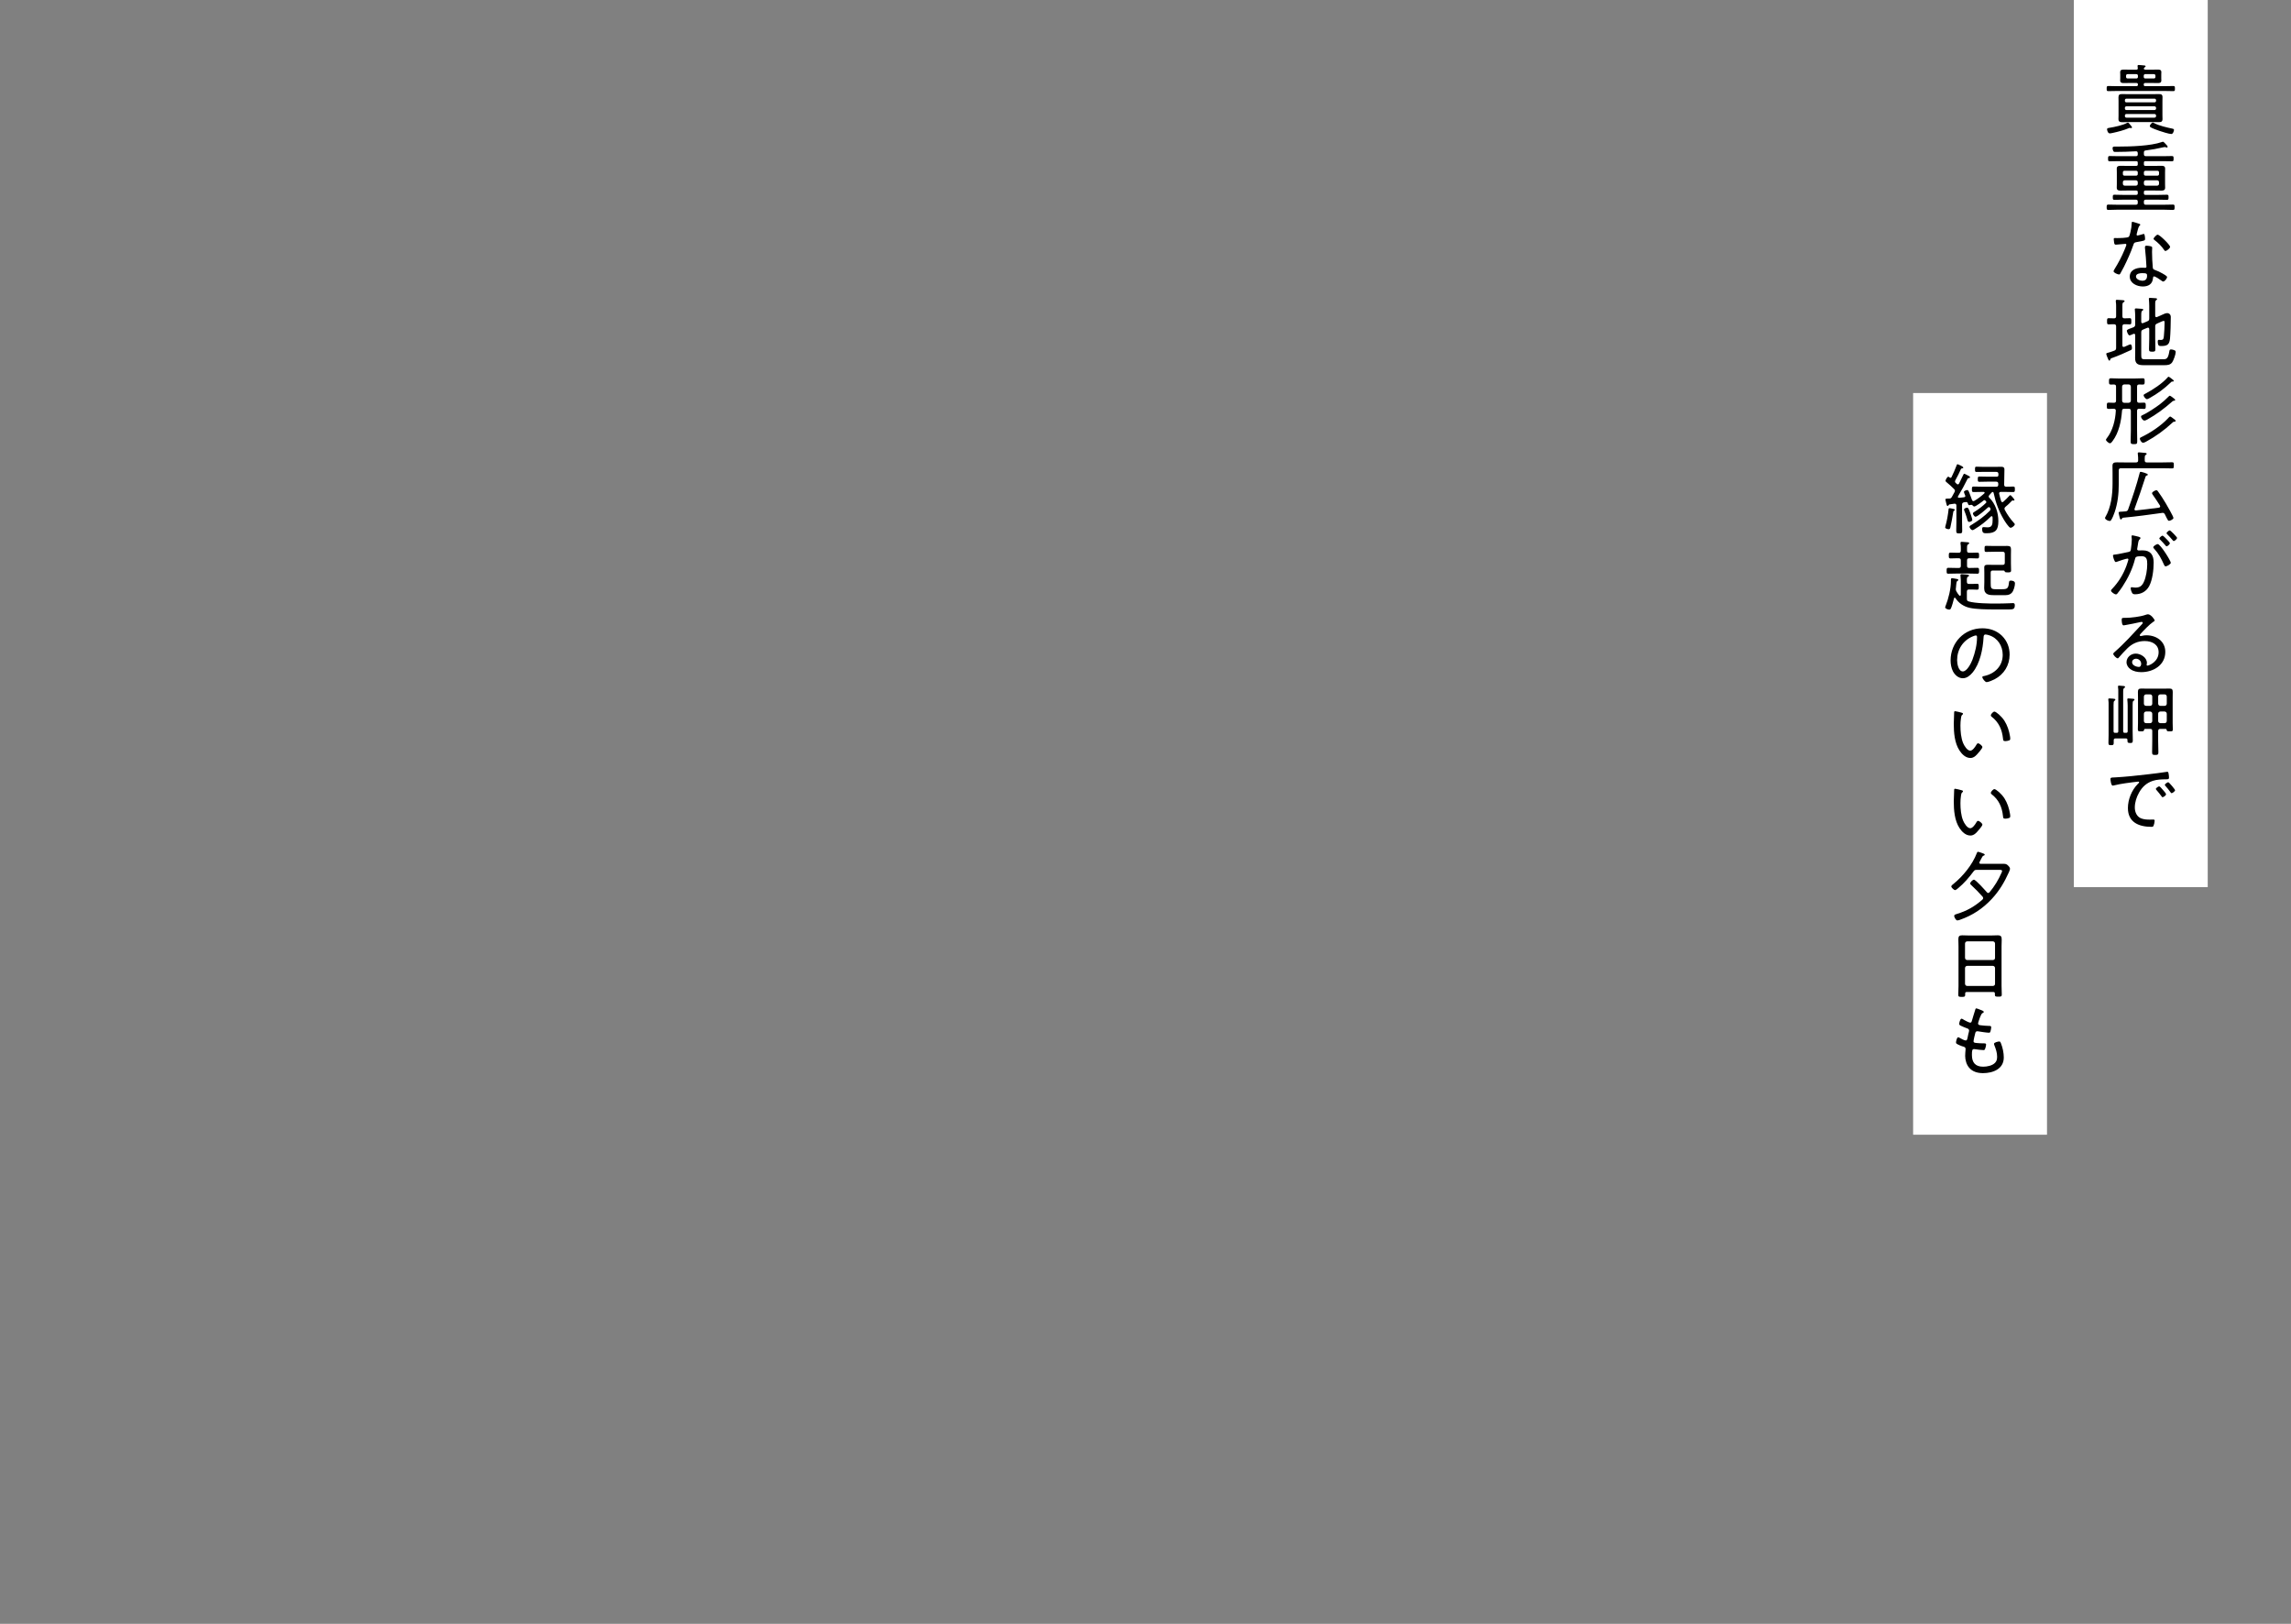<?xml version="1.0" encoding="UTF-8"?>
<svg id="_レイヤー_2" data-name="レイヤー 2" xmlns="http://www.w3.org/2000/svg" viewBox="0 0 650 460.662">
  <rect x="0" y="0" width="650" height="460.662" fill="#808080" stroke="none"/>
  <g id="_補足" data-name="補足">
    <g>
      <rect x="481.547" y="106.843" width="251.668" height="37.981" transform="translate(733.215 -481.547) rotate(90)" fill="#fff"/>
      <g>
        <path d="m608.241,19.472c0,.22.242.264.418.286h2.112c.484,0,.968-.022,1.452-.022.55,0,.99.088.99.749,0,.198-.022.374-.022.572v1.188c0,.198.022.374.022.55,0,.66-.418.77-.968.77-.484,0-.99-.022-1.474-.022h-2.112c-.308,0-.44.132-.44.418v.044c0,.308.132.439.44.439h5.413c.858,0,1.716-.044,2.575-.044.418,0,.418.242.418.748,0,.484,0,.704-.418.704-.858,0-1.716-.044-2.575-.044h-13.378c-.858,0-1.716.044-2.574.044-.418,0-.418-.22-.418-.704,0-.506,0-.748.44-.748.858,0,1.694.044,2.552.044h5.435c.308,0,.44-.132.44-.439v-.044c0-.286-.132-.418-.44-.418h-2.156c-.462,0-.946.022-1.408.022-.594,0-1.034-.088-1.034-.77,0-.176.022-.374.022-.55v-1.188c0-.176-.022-.352-.022-.528,0-.683.396-.792.99-.792.484,0,.968.022,1.453.022h2.134c.308,0,.44-.11.418-.418,0-.132-.066-.528-.066-.616,0-.242.154-.286.352-.286.242,0,.572.044.814.066.088.022.176.022.264.022.484.022.858.044.858.286,0,.132-.132.198-.286.309-.088.066-.132.11-.176.198-.022.044-.044.11-.044.154Zm-3.609,16.877c-.044,0-.088,0-.132-.022-.088-.022-.198-.044-.286-.044s-.198.066-.264.088c-1.276.55-3.037,1.013-4.445,1.32-.22.044-.704.154-.902.154-.616,0-.792-1.012-.792-1.166,0-.309.242-.353.792-.44,1.298-.198,3.829-.748,4.929-1.408.044-.022.132-.066.176-.066.198,0,.528.44.77.748.11.132.418.484.418.616s-.132.22-.264.22Zm8.89-3.697c0,.374.022.726.022,1.1,0,.77-.374.902-1.056.902-.528,0-1.056-.022-1.562-.022h-7.261c-.55,0-1.012.044-1.364.044-.88,0-1.254-.154-1.254-.902,0-.374.022-.748.022-1.122v-3.96c0-.352-.022-.727-.022-1.078,0-.771.33-.924,1.034-.924.528,0,1.056.022,1.584.022h7.261c.506,0,1.034-.022,1.562-.022.66,0,1.056.11,1.056.858,0,.396-.022.771-.022,1.145v3.96Zm-1.804-4.225c0-.264-.198-.44-.462-.44h-7.943c-.264,0-.44.176-.44.44v.176c0,.264.176.44.44.44h7.943c.264,0,.462-.176.462-.44v-.176Zm-8.405,1.738c-.264,0-.44.176-.44.44v.176c0,.265.176.44.44.44h7.943c.264,0,.462-.176.462-.44v-.176c0-.264-.198-.44-.462-.44h-7.943Zm0,2.178c-.264,0-.44.176-.44.44v.154c0,.264.176.44.44.44h7.943c.264,0,.462-.176.462-.44v-.154c0-.264-.198-.44-.462-.44h-7.943Zm.33-11.31c-.264,0-.44.176-.44.44v.352c0,.264.176.44.44.44h2.486c.264,0,.44-.176.44-.44v-.352c0-.264-.176-.44-.44-.44h-2.486Zm4.577.792c0,.264.176.44.44.44h2.442c.264,0,.44-.176.44-.44v-.352c0-.264-.176-.44-.44-.44h-2.442c-.264,0-.44.176-.44.44v.352Zm7.833,16.194c-.616,0-2.75-.66-3.411-.902-.528-.176-2.09-.748-2.464-1.012-.132-.088-.242-.198-.242-.352,0-.308.594-.99.858-.99.11,0,.264.088.352.154,1.452.748,3.63,1.254,5.237,1.584.22.044.418.11.418.374,0,.198-.242,1.144-.748,1.144Z"/>
        <path d="m608.263,43.694c0,.44.176.616.616.616h4.796c.858,0,1.716-.044,2.574-.044.44,0,.44.242.44.748,0,.528-.022.748-.44.748-.858,0-1.716-.044-2.574-.044h-4.951c-.33,0-.462.132-.462.462v.439c0,.309.132.44.462.44h2.772c.55,0,1.122-.022,1.694-.022.616,0,1.1.066,1.1.814,0,.352-.022.704-.022,1.056v3.3c0,.33.022.683.022,1.034,0,.727-.462.836-1.078.836-.572,0-1.144-.022-1.716-.022h-2.772c-.33,0-.462.132-.462.44v.352c0,.308.132.44.462.44h3.741c.792,0,1.562-.044,2.354-.044.44,0,.44.242.44.726s0,.726-.44.726c-.792,0-1.562-.044-2.354-.044h-3.675c-.352,0-.528.154-.528.528v.375c0,.374.176.528.528.528h5.171c.858,0,1.716-.044,2.574-.044.44,0,.44.242.44.748s0,.771-.44.771c-.858,0-1.716-.066-2.574-.066h-13.246c-.858,0-1.716.066-2.574.066-.44,0-.44-.286-.44-.771,0-.506.022-.748.462-.748.858,0,1.694.044,2.552.044h5.259c.374,0,.55-.154.55-.528v-.375c0-.374-.176-.528-.55-.528h-3.74c-.792,0-1.562.044-2.354.044-.44,0-.44-.242-.44-.726,0-.506,0-.726.44-.726.792,0,1.562.044,2.354.044h3.829c.33,0,.462-.132.462-.44v-.352c0-.308-.132-.44-.462-.44h-2.707c-.55,0-1.122.022-1.694.022-.616,0-1.1-.088-1.1-.836,0-.352.022-.704.022-1.034v-3.3c0-.352-.022-.704-.022-1.056,0-.704.462-.814,1.078-.814.572,0,1.144.022,1.716.022h2.707c.33,0,.462-.132.462-.44v-.439c0-.33-.132-.462-.462-.462h-4.973c-.836,0-1.694.044-2.552.044-.44,0-.44-.22-.44-.748s0-.748.44-.748c.858,0,1.716.044,2.552.044h4.885c.374,0,.55-.154.55-.528v-.353c-.044-.352-.154-.528-.528-.506-1.958.11-3.917.176-5.875.176-.396,0-.44-.088-.572-.33-.11-.242-.176-.484-.176-.749,0-.396.264-.44.704-.44h1.034c3.389,0,9.065-.176,12.212-1.276.11-.044.242-.088.352-.088.154,0,.286.154.528.396.11.11.22.242.33.353.264.264.462.484.462.704,0,.11-.11.198-.198.198-.088,0-.22-.066-.286-.088-.088-.044-.198-.066-.308-.066-.088,0-.308.044-.418.066-1.672.396-3.3.682-5.017.902-.374.044-.506.22-.506.572v.44Zm-1.738,5.193c0-.264-.198-.44-.462-.44h-3.323c-.264,0-.44.176-.44.44v.506c0,.264.176.44.44.44h3.323c.264,0,.462-.176.462-.44v-.506Zm-3.697,2.267c-.308,0-.528.22-.528.528v.462c0,.308.22.528.528.528h3.146c.33,0,.55-.22.55-.528v-.462c0-.308-.22-.528-.55-.528h-3.146Zm9.286-1.32c.264,0,.44-.176.44-.44v-.506c0-.264-.176-.44-.44-.44h-3.389c-.264,0-.462.176-.462.44v.506c0,.264.198.44.462.44h3.389Zm-3.851,2.31c0,.308.22.528.528.528h3.234c.308,0,.528-.22.528-.528v-.462c0-.308-.22-.528-.528-.528h-3.234c-.308,0-.528.22-.528.528v.462Z"/>
        <path d="m606.964,63.494c.11.044.264.11.264.264,0,.132-.132.22-.308.396-.198.176-.55,1.65-.638,1.98-.022.11-.088.352-.088.418,0,.154.11.264.264.264s1.32-.33,1.518-.396c.088-.022.154-.066.242-.066.33,0,.374,1.166.374,1.43,0,.506-.264.506-2.42.902-.726.132-.704.242-.946.924-.682,2.002-1.672,4.159-2.618,6.073-.33.638-.66,1.276-1.034,1.914-.088.154-.176.265-.374.265-.374,0-1.541-.506-1.541-.902,0-.176.264-.572.352-.748.99-1.584,2.024-3.543,2.729-5.281.132-.308.55-1.32.55-1.497,0-.132-.088-.264-.264-.264-.132,0-.308.022-.44.044-.352.044-1.98.198-2.267.198-.352,0-.44-.198-.506-.572-.044-.198-.11-.792-.11-.99,0-.264.132-.33.374-.33.176,0,.353.022.506.022.594,0,3.081-.022,3.411-.374.198-.22.352-.946.462-1.386.198-.814.33-1.672.352-2.508,0-.154,0-.352.198-.352.22,0,1.65.462,1.958.572Zm3.278,6.381c.198.044.374.154.374.374,0,.088-.044.748-.044,1.188,0,1.167.088,3.344.22,4.489.044.396.198.506.55.638.88.33,1.408.572,2.223,1.034.264.154,1.276.704,1.276.99,0,.353-.638,1.276-1.1,1.276-.198,0-.396-.176-.55-.286-.352-.264-1.65-1.166-2.068-1.166-.242,0-.264.352-.286.55-.154,1.65-1.32,2.311-2.882,2.311-1.65,0-3.697-.902-3.697-2.794,0-1.936,1.893-2.53,3.499-2.53.264,0,.55.022.814.022.22,0,.418-.044.418-.308,0-.638-.308-4.577-.418-5.303v-.264c0-.286.176-.396.44-.396.352,0,.902.088,1.232.176Zm-4.225,8.559c0,.792,1.123,1.21,1.782,1.21.946,0,1.364-.484,1.364-1.408,0-.55-.066-.749-1.342-.749-.616,0-1.804.11-1.804.946Zm9.682-8.405c0,.44-.99,1.167-1.32,1.167-.198,0-.286-.154-.396-.309-.638-.99-1.738-2.068-2.685-2.772-.132-.088-.286-.22-.286-.375,0-.264.814-1.166,1.166-1.166.55,0,3.521,2.904,3.521,3.455Z"/>
        <path d="m598.229,92.028c-.418,0-.418-.286-.418-.88s0-.88.418-.88c.308,0,1.144.044,1.562.044.44,0,.594-.198.594-.616v-2.662c0-.484,0-.968-.088-1.453v-.242c0-.242.154-.286.352-.286.264,0,1.342.088,1.672.11.154.022.462.044.462.264,0,.176-.132.22-.352.352-.242.176-.264.352-.264,1.276v2.641c0,.418.154.616.572.616.506,0,1.034-.044,1.54-.044.418,0,.418.264.418.88,0,.572.022.88-.396.88-.506,0-1.012-.065-1.54-.044-.418,0-.594.198-.594.616v5.413c0,.22.088.418.352.418.198,0,.396-.11.572-.198.484-.22,1.21-.55,1.32-.55.418,0,.462.748.462,1.034,0,.396-.088.506-.44.66-1.562.748-3.499,1.584-5.127,2.156-.528.176-.506.22-.594.506-.044.132-.088.264-.242.264-.176,0-.264-.198-.418-.572-.11-.264-.462-1.1-.462-1.32,0-.198.132-.242.308-.286.66-.176,1.32-.396,1.958-.638.418-.176.528-.352.528-.814v-6.073c0-.418-.176-.616-.616-.616-.506-.021-1.012.044-1.541.044Zm13.752-.22c-.396.176-.506.374-.506.814v3.499c0,.968.044,1.937.044,2.927,0,.638-.176.726-.902.726s-.902-.088-.902-.748c0-.968.066-1.936.066-2.904v-2.75c0-.088-.022-.418-.352-.418-.066,0-.132.022-.198.044l-1.21.506c-.418.176-.506.396-.506.814v6.469c0,.968.132,1.144,1.144,1.144h4.929c1.078,0,1.54-.088,1.892-2.245.066-.374.11-.55.484-.55.286,0,.594.088.88.198.308.11.44.22.44.572,0,.638-.616,2.354-.99,2.882-.55.771-1.386.814-2.267.814h-5.853c-1.519,0-2.398-.33-2.398-2.002,0-.484.022-.968.022-1.43v-5.083c0-.22-.088-.396-.352-.396-.132,0-.308.11-.418.154-.308.132-.704.309-.836.309-.396,0-.77-1.123-.77-1.298,0-.308.44-.484,1.144-.726.22-.088.44-.154.704-.264.418-.198.528-.374.528-.836v-2.288c0-.594-.044-1.232-.088-1.76,0-.066-.022-.154-.022-.22,0-.22.176-.264.352-.264.286,0,1.232.088,1.562.11.176.022.484.022.484.242,0,.154-.132.22-.286.308-.264.176-.286.55-.286,1.43v1.694c0,.088.022.418.352.418.066,0,.132-.022.198-.044l1.188-.506c.44-.176.528-.374.528-.836v-3.542c0-.594-.044-1.21-.088-1.783,0-.065-.022-.132-.022-.22,0-.242.198-.264.374-.264.242,0,1.408.088,1.65.11.132.022.308.066.308.242,0,.154-.11.198-.264.308-.242.176-.264.484-.264,1.21v3.19c0,.088,0,.418.33.418.088,0,.132-.022.198-.044l.968-.418c.154-.066.308-.132.484-.22.462-.22.99-.462,1.408-.462.594,0,1.034.418,1.034,1.101,0,1.43-.088,4.752-.22,6.117-.176,1.628-.682,2.112-2.464,2.112-.594,0-1.012.022-1.012-1.298,0-.22.044-.462.308-.462.154,0,.33.044.506.044.836,0,.836-.374.924-1.122.11-1.056.198-2.707.198-3.785,0-.154.022-.506-.22-.506-.22,0-.77.242-1.056.374l-.88.396Z"/>
        <path d="m606.326,116.581v5.522c0,1.034.044,2.068.044,3.125,0,.682-.154.77-.924.77s-.946-.088-.946-.792c0-1.034.066-2.068.066-3.103v-5.522c0-.44-.176-.616-.616-.616h-1.254c-.418,0-.616.154-.638.572-.22,2.926-.88,6.205-2.685,8.603-.154.198-.44.616-.726.616-.352,0-1.144-.66-1.144-.99,0-.154.176-.352.264-.484,1.65-2.09,2.398-5.105,2.53-7.745.022-.374-.154-.55-.55-.572-.462.022-1.012.044-1.475.044-.528,0-.528-.22-.528-.88s0-.902.528-.902c.506,0,.99.022,1.497.044.418-.022.594-.198.594-.616v-3.982c0-.418-.176-.572-.594-.594-.286.021-.594.021-.88.021-.528,0-.528-.264-.528-.88,0-.638,0-.902.528-.902.814,0,1.628.066,2.442.066h4.159c.814,0,1.628-.066,2.464-.066.528,0,.528.264.528.902,0,.616,0,.88-.528.88-.352,0-.704-.021-1.056-.021-.418.021-.572.198-.572.594v3.982c0,.44.176.594.594.616.44-.022.902-.044,1.342-.044.528,0,.528.264.528.88,0,.66,0,.902-.528.902-.462,0-.902-.066-1.364-.044-.418,0-.572.198-.572.616Zm-2.376-2.311c.374-.044.572-.22.616-.616v-3.982c-.044-.374-.242-.572-.616-.616h-1.254c-.374.044-.572.242-.616.616v3.982c.044.396.242.616.616.616h1.254Zm13.048,4.753c.132.11.264.22.264.396,0,.198-.286.22-.418.22-.242.021-.264.044-.528.308-2.267,2.112-4.775,3.917-7.503,5.391-.22.11-.528.264-.792.264-.462,0-.902-.836-.902-1.145,0-.264.22-.352.396-.44,2.53-1.188,5.611-3.234,7.525-5.281.088-.11.198-.22.286-.308.176-.176.308-.264.396-.264.154,0,.66.396,1.012.66.11.088.22.154.264.198Zm-.132-5.919c.132.088.264.198.264.374s-.264.22-.396.22c-.242.022-.242.044-.484.264-2.156,1.914-4.466,3.63-6.953,5.017-.264.154-.616.33-.902.33-.462,0-.946-.792-.946-1.101,0-.286.242-.352.396-.418,1.364-.616,3.718-2.156,4.929-3.08.836-.638,1.738-1.431,2.464-2.179.088-.11.242-.264.396-.264.176,0,1.056.682,1.232.836Zm-.374-4.863h-.198c-.176,0-.286.132-.44.286-1.76,1.694-3.718,3.146-5.853,4.334-.22.132-.638.374-.88.374-.352,0-.946-.77-.946-1.1,0-.242.352-.374.638-.528,2.002-1.056,4.643-2.794,6.139-4.489.066-.088.198-.242.308-.242.154,0,.814.506.968.638.242.198.506.352.506.55,0,.132-.132.176-.242.176Z"/>
        <path d="m613.609,131.188c.88,0,1.76-.044,2.662-.044.484,0,.484.22.484.88,0,.638,0,.858-.484.858-.77,0-1.738-.044-2.662-.044h-11.86c-.418,0-.616.176-.616.594v3.982c0,2.685-.308,5.369-1.167,7.899-.198.616-.66,1.76-1.034,2.288-.088.132-.22.198-.374.198-.396,0-1.32-.396-1.32-.858,0-.088.044-.176.088-.242,1.628-2.75,2.046-6.381,2.046-9.527v-3.103c0-.638-.022-1.276-.022-1.914,0-.858.462-.99,1.232-.99.704,0,1.408.022,2.112.022h3.322c.44,0,.616-.176.616-.594.022-.594-.022-1.188-.088-1.76,0-.066-.022-.154-.022-.22,0-.242.176-.286.374-.286.264,0,1.408.11,1.716.154.154.022.44.044.44.264,0,.154-.11.198-.286.33-.242.154-.264.396-.264.858v.66c0,.418.176.594.594.594h4.511Zm-2.838,9.153c-.088-.11-.198-.265-.198-.418,0-.396.99-.858,1.232-.858.176,0,.308.154.418.286.748,1.012,1.606,2.354,2.244,3.432.33.572,2.179,3.741,2.179,4.159,0,.374-.924.814-1.254.814-.264,0-.352-.22-.704-.88-.11-.264-.264-.572-.462-.946-.132-.22-.264-.44-.638-.44-.066,0-.132.022-.176.022-1.782.242-3.564.506-5.369.726-1.892.22-3.807.484-5.721.638-.154.022-.176.088-.264.22-.066.11-.132.264-.308.264-.198,0-.264-.22-.308-.374-.066-.22-.352-1.342-.352-1.496,0-.33.22-.308,1.123-.352.286-.022.55-.044.814-.066.44-.044.616-.154.77-.572,1.166-3.256,2.42-6.953,3.256-10.275.044-.22.088-.374.33-.374.132,0,2.002.462,2.002.792,0,.176-.176.22-.33.264-.154.066-.264.132-.308.286-.99,3.058-2.002,6.095-3.125,9.109-.022.066-.044.11-.044.176,0,.242.198.33.418.33,2.179-.242,4.357-.484,6.535-.792.088-.022.352-.066.352-.352,0-.088-.022-.154-.066-.242-.66-1.034-1.32-2.068-2.046-3.08Z"/>
        <path d="m606.744,152.264c.176.066.55.132.55.374,0,.132-.088.22-.176.308-.374.308-.44.748-.55,1.518-.044.309-.088.66-.176,1.057-.022.066-.044.176-.044.242,0,.242.176.396.396.396.154,0,.792-.022,1.21-.022,2.244,0,3.081,1.364,3.081,3.455,0,2.024-.33,4.907-1.276,6.689-.814,1.518-2.266,2.31-3.982,2.31-.44,0-.682-.065-.902-.462-.176-.308-.352-.88-.352-1.254,0-.154.066-.286.242-.286.198,0,.594.11,1.078.11,1.232,0,1.848-.44,2.376-1.54.66-1.342.99-3.564.99-5.061,0-1.276-.088-2.31-1.628-2.31-1.606,0-1.716.286-1.826.77-.704,2.816-2.024,5.523-3.609,7.921-.374.55-1.034,1.497-1.452,1.958-.11.11-.22.198-.374.198-.33,0-1.386-.66-1.386-1.078,0-.176.176-.352.308-.484,1.804-1.892,3.168-4.092,4.071-6.557.088-.264.55-1.584.55-1.783,0-.176-.11-.264-.264-.264-.396,0-2.596.748-3.058.924-.066.022-.176.066-.242.066-.44,0-.814-1.628-.814-1.826,0-.309.352-.286.572-.309.99-.088,2.729-.528,3.807-.726.682-.132.66-.396.748-1.078.11-.704.22-1.761.22-2.486,0-.264-.022-.528-.066-.792v-.088c0-.154.066-.286.22-.286.22,0,1.453.33,1.76.396Zm9.153,7.393c0,.374-1.056,1.012-1.452,1.012-.264,0-.374-.242-.462-.44-.836-1.848-1.474-3.103-2.86-4.621-.11-.088-.198-.198-.198-.352,0-.33.946-.902,1.254-.902.77,0,3.718,4.753,3.718,5.303Zm-.99-6.491c.176.176.726.77.726.946,0,.286-.638.88-.924.88-.132,0-.242-.154-.308-.242-.506-.594-1.012-1.144-1.562-1.694-.066-.066-.198-.176-.198-.286,0-.242.682-.814.924-.814.198,0,1.144,1.012,1.342,1.21Zm2.772-.572c0,.308-.66.902-.946.902-.132,0-.22-.154-.308-.242-.506-.616-.968-1.1-1.54-1.694-.066-.066-.198-.176-.198-.286,0-.242.682-.814.902-.814.242,0,2.09,1.915,2.09,2.134Z"/>
        <path d="m611.321,176.046c0,.132-.308.308-.418.374-1.034.682-2.794,2.53-3.652,3.477-.066.088-.154.198-.154.33s.132.22.264.22c.066,0,.286-.044.374-.066.396-.11.858-.154,1.254-.154,2.816,0,5.347,1.694,5.347,4.709,0,3.74-3.367,5.743-6.799,5.743-1.1,0-2.245-.198-3.146-.88-.616-.44-1.056-1.166-1.056-1.936,0-1.408,1.254-2.442,2.618-2.442,1.386,0,3.168,1.1,3.168,2.64,0,.308-.088.462-.088.55,0,.132.088.22.22.22.462,0,3.19-1.078,3.19-3.807,0-2.244-1.937-3.168-3.939-3.168-1.958,0-3.586.726-4.973,2.112-.814.792-1.584,1.65-2.332,2.508-.132.154-.22.286-.352.286-.44,0-1.276-.946-1.276-1.254,0-.242.286-.44.44-.594,2.75-2.398,5.171-5.126,7.657-7.789.11-.132.264-.264.264-.462,0-.176-.154-.242-.308-.242-.11,0-.308.044-.418.066-1.364.33-2.772.572-4.159.836-.132.022-.418.088-.55.088-.484,0-.528-1.232-.528-1.584,0-.506.11-.55.726-.55h.396c1.474,0,4.159-.33,5.545-.814.22-.066.528-.198.77-.198.836,0,1.914,1.43,1.914,1.782Zm-5.325,10.826c-.572,0-1.078.418-1.078.99,0,.902,1.21,1.342,1.958,1.342.44,0,.616-.506.616-.88,0-.836-.682-1.452-1.497-1.452Z"/>
        <path d="m602.388,207.441c0,.33.132.462.44.462h.374c.33,0,.462-.132.462-.462v-7.217c0-.55-.044-1.101-.088-1.606,0-.066-.022-.154-.022-.198,0-.22.132-.286.33-.286.264,0,1.056.088,1.342.11.132.022.374.044.374.242,0,.176-.132.22-.286.33-.22.154-.242.418-.242,1.056v7.591c0,.858.044,1.738.044,2.596,0,.616-.132.727-.726.727-.77,0-.792-.176-.792-.88,0-.286-.154-.418-.418-.418h-2.97c-.33,0-.506.154-.506.506v.726c0,.594-.132.682-.726.682s-.77-.044-.77-.682c0-.726.044-1.452.044-2.178v-8.493c0-.484.022-.968-.066-1.43,0-.044-.022-.154-.022-.22,0-.22.132-.264.308-.264.33,0,.66.044.99.066.44.044.704.066.704.286,0,.154-.11.22-.264.33-.22.176-.242.484-.242,1.21v7.415c0,.33.132.462.44.462h.462c.308,0,.44-.132.44-.462v-10.979c0-.484.022-.946-.066-1.452,0-.066-.022-.154-.022-.22,0-.22.11-.286.308-.286.22,0,.528.044.748.066.594.044.946.022.946.308,0,.176-.11.22-.264.33-.242.176-.264.462-.264,1.232v11.001Zm6.271-.66c-.242,0-.308.11-.352.33-.066.33-.22.374-.88.374-.616,0-.88-.022-.88-.528,0-.616.044-1.254.044-1.87v-7.151c0-.528-.022-1.078-.022-1.628,0-.704.22-.968.924-.968.462,0,.902.022,1.364.022h5.303c.462,0,.902-.022,1.342-.022.726,0,.946.242.946.968,0,.55-.022,1.101-.022,1.628v7.151c0,.616.044,1.232.044,1.849,0,.528-.198.55-.88.55-.638,0-.814-.044-.858-.374-.044-.22-.11-.33-.352-.33h-1.452c-.44,0-.572.176-.616.594v2.86c0,1.056.066,2.134.066,3.19,0,.638-.176.748-.88.748-.748,0-.902-.11-.902-.77,0-1.056.044-2.112.044-3.168v-2.86c0-.418-.154-.594-.594-.594h-1.386Zm1.98-9.197c-.044-.374-.22-.55-.594-.594h-1.166c-.375.044-.55.22-.616.594v2.046c.044.396.22.572.616.616h1.166c.374-.044.55-.22.594-.594v-2.068Zm-1.76,4.269c-.375.044-.55.22-.616.616v2.09c.044.374.22.55.616.594h1.166c.374-.044.55-.22.594-.594v-2.09c-.044-.374-.22-.55-.594-.616h-1.166Zm5.28-1.606c.375-.044.55-.22.594-.594v-2.068c-.044-.374-.22-.55-.594-.594h-1.232c-.396.044-.572.22-.616.594v2.046c.044.396.22.572.616.616h1.232Zm-1.848,4.313c.044.374.22.55.616.594h1.232c.375-.044.55-.22.594-.594v-2.09c-.044-.374-.22-.55-.594-.616h-1.232c-.396.044-.572.22-.616.616v2.09Z"/>
        <path d="m599.967,220.552c3.212-.176,6.403-.528,9.593-.902,1.562-.198,3.521-.396,5.039-.66.088-.022.198-.044.286-.044.286,0,.33.242.374.462.066.264.132.924.132,1.188,0,.484-.308.484-.858.484-1.276.022-2.531.044-3.741.44-1.782.594-2.993,1.716-3.895,3.322-.726,1.298-1.21,2.75-1.21,4.247,0,1.232.528,2.552,1.738,3.058.814.33,1.672.374,2.531.374.286,0,.594-.022.858-.022s.506,0,.506.308c0,.374-.154,1.1-.308,1.43-.132.286-.264.33-.594.33-3.542,0-6.689-1.254-6.689-5.325,0-2.42,1.056-5.061,2.772-6.799.308-.308.418-.396.418-.506,0-.154-.176-.198-.286-.198-.33,0-2.948.375-3.477.44-1.144.176-2.288.352-3.41.638-.11.022-.22.066-.33.066-.484,0-.638-1.716-.638-1.849,0-.484.286-.439,1.188-.484Zm13.73,3.586c.154.176.858.946.858,1.188,0,.308-.704.836-.99.836-.132,0-.22-.132-.286-.242-.44-.616-.946-1.21-1.452-1.804-.044-.066-.176-.198-.176-.286,0-.264.726-.748.946-.748s.682.572,1.1,1.056Zm3.411.044c0,.286-.704.836-.99.836-.132,0-.22-.154-.308-.264-.374-.528-.99-1.32-1.43-1.782-.066-.088-.176-.198-.176-.308,0-.242.726-.748.968-.748s1.937,2.046,1.937,2.266Z"/>
      </g>
      <rect x="456.575" y="197.716" width="210.411" height="37.981" transform="translate(778.487 -345.074) rotate(90)" fill="#fff"/>
      <g>
        <path d="m554.433,144.872c-.22.11-.22.176-.264.44-.11.858-.616,3.499-.814,4.312-.066.264-.154.506-.484.506-.22,0-.99-.132-.99-.528,0-.088.066-.308.088-.396.396-1.342.704-3.125.858-4.511.022-.22-.022-.528.286-.528.154,0,.594.088.77.132.418.088.726.132.726.352,0,.132-.066.176-.176.22Zm9.792-4.026c0,.154.066.264.176.352,1.76,1.694,2.574,4.269,2.574,6.645,0,2.464-.77,3.433-3.3,3.433-.814,0-1.298.022-1.298-1.21,0-.265.044-.528.352-.528.132,0,.748.066,1.21.066,1.254,0,1.408-.814,1.408-2.156,0-.242,0-.506-.022-.748-.022-.132-.088-.264-.264-.264-.088,0-.154.044-.22.11-1.43,1.43-2.882,2.53-4.599,3.586-.154.11-.418.265-.594.265-.374,0-.858-.639-.858-.946,0-.264.44-.484.638-.594,1.848-1.144,3.608-2.398,5.126-3.96.11-.132.198-.242.198-.418,0-.132-.044-.265-.11-.374-.066-.132-.154-.242-.352-.242-.132,0-.22.066-.308.132-.506.484-2.905,2.597-3.477,2.597-.33,0-.748-.639-.748-.924,0-.242.33-.396.594-.572.99-.595,2.289-1.606,3.103-2.421.066-.066.11-.132.11-.242,0-.088-.044-.153-.088-.22-.088-.11-.286-.33-.44-.33-.11,0-.154.044-.242.088-.418.353-2.2,1.717-2.662,1.717-.176,0-.308-.132-.418-.265-.11-.11-.242-.22-.418-.22-.066,0-.132.022-.198.044-.11.022-.22.066-.352.066-.286,0-.374-.308-.44-.528-.088-.242-.176-.353-.44-.353h-.088l-.55.066c-.418.11-.55.286-.55.704v4.818c0,.858.044,1.694.044,2.553,0,.66-.132.748-.836.748s-.858-.066-.858-.748c0-.836.044-1.694.044-2.553v-4.599c0-.286-.132-.528-.462-.528h-.11l-1.364.198c-.132.022-.176.066-.264.198-.066.132-.132.242-.286.242-.22,0-.286-.286-.418-.858-.044-.198-.088-.418-.154-.66-.022-.088-.066-.22-.066-.308,0-.242.286-.264,1.012-.264h.11c.33,0,.528-.132.704-.44.242-.44.506-.902.749-1.364.066-.132.132-.242.132-.396,0-.22-.11-.374-.264-.528-.682-.682-1.386-1.32-2.134-1.936-.132-.11-.264-.22-.264-.396,0-.242.462-1.144.792-1.144.11,0,.286.132.374.22.088.066.132.11.242.11.132,0,.22-.11.286-.198.528-1.122,1.056-2.244,1.474-3.411.044-.132.11-.264.264-.264.066,0,1.606.638,1.606.946,0,.176-.132.198-.264.22-.176.022-.308.044-.396.198-.506,1.1-1.012,2.2-1.628,3.257-.044.088-.066.176-.066.286,0,.132.044.242.154.352.11.11.22.198.33.308.11.088.198.154.33.154.176,0,.264-.132.352-.264.418-.814.792-1.628,1.188-2.442.088-.198.132-.308.308-.308.11,0,.506.242.77.374.11.044.176.088.22.11.176.088.616.286.616.506,0,.176-.154.198-.286.221-.198.021-.308.044-.396.198-.836,1.694-1.738,3.344-2.706,4.951-.044.066-.066.11-.066.198,0,.198.154.264.33.264.484-.044.946-.11,1.43-.154.198-.044.352-.132.352-.352,0-.066-.022-.132-.044-.176-.088-.198-.352-.814-.352-.969,0-.33.726-.55.924-.55.352,0,.462.418.638.836.264.638.506,1.298.726,1.958.066.176.176.352.396.352.11,0,.176-.044.286-.088.968-.55,2.002-1.364,2.838-2.135.044-.044.066-.109.066-.176,0-.154-.132-.22-.264-.22h-.44c-.814,0-1.628.044-2.442.044-.462,0-.462-.242-.462-.771s0-.792.462-.792c.814,0,1.628.044,2.442.044h4.026c.374,0,.506-.132.55-.506v-.33c0-.418-.198-.594-.616-.594h-2.442c-.77,0-1.54.044-2.31.044-.418,0-.44-.198-.44-.748,0-.572.022-.749.44-.749.77,0,1.54.044,2.31.044h2.641c.352,0,.418-.177.462-.418v-.154c0-.33.044-.792-.66-.792h-3.851c-.594,0-1.166.021-1.716.021-.396,0-.418-.176-.418-.748,0-.55,0-.748.418-.748.572,0,1.145.044,1.716.044h4.049c.418,0,.814-.021,1.232-.021,1.012,0,.946.527.924,1.231l-.066,3.851c0,.396.176.572.572.572.682.022,1.342-.044,2.002-.044.484,0,.462.264.462.792s0,.771-.462.771c-.814,0-1.628-.044-2.42-.044h-1.078c-.264,0-.506.11-.506.418,0,.044.022.11.022.154.176.814.308,1.232.55,2.046.066.154.154.286.352.286.132,0,.198-.044.286-.132.616-.528,1.122-1.078,1.672-1.65.066-.088.176-.198.286-.198.22,0,1.188,1.166,1.188,1.364,0,.132-.11.176-.22.176-.044,0-.088,0-.11-.021-.066,0-.11-.022-.176-.022-.11,0-.176.044-.242.11-.726.682-.594.704-1.804,1.694-.154.154-.286.286-.286.528,0,.132.044.242.088.352.704,1.342,1.562,2.553,2.574,3.675.088.088.264.264.264.418,0,.374-.836.99-1.188.99-.484,0-1.672-1.915-1.937-2.354-1.43-2.42-2.31-4.819-2.882-7.547-.044-.154-.11-.242-.264-.286-.154.044-.22.088-.33.22-.22.242-.418.484-.66.726-.066.11-.154.22-.154.352Zm-5.545,7.217c-.396,0-.44-.396-.682-1.276-.154-.572-.44-1.298-.66-1.848-.044-.088-.11-.286-.11-.374,0-.374.726-.55.902-.55.33,0,.506.484.946,1.76.11.286.506,1.475.506,1.716,0,.352-.616.572-.902.572Z"/>
        <path d="m554.587,169.556c-.11,0-.176.088-.198.198-.176.726-.55,2.112-.836,2.75-.11.242-.22.44-.528.44s-1.144-.264-1.144-.638c0-.132.088-.33.132-.44.814-2.046,1.496-4.819,1.496-7.019v-.22c0-.375.022-.595.33-.595.176,0,1.012.154,1.254.198.154.022.528.066.528.308,0,.11-.088.176-.198.242-.308.176-.308.242-.418,1.232-.022.22-.022.44-.066.727-.022.132-.044.264-.044.374,0,.264.044.418.176.66.242.44.484.792.814,1.167.066.044.11.088.198.088.176,0,.22-.154.242-.286v-3.212c0-.726,0-1.408-.088-2.112-.022-.088-.022-.154-.022-.22,0-.264.198-.308.396-.308.286,0,.55.044.814.065.11.022.242.022.352.022.484.044.88.065.88.33,0,.154-.132.198-.33.308-.286.198-.308.462-.286,1.431,0,.439.176.616.616.616h.814c.594,0,1.21-.044,1.496-.044.462,0,.44.264.44.836,0,.55.022.836-.44.836-.286,0-.902-.044-1.496-.044h-.814c-.44,0-.616.176-.616.616v1.958c0,.484.088.682.55.814,1.915.55,5.765.594,7.833.594,1.276,0,2.531-.044,3.807-.088.286-.022.594-.044.88-.044.44,0,.528.242.528.616,0,1.078-.44,1.188-1.694,1.188h-3.806c-2.531,0-5.479-.044-7.327-.462-1.65-.374-3.081-1.32-4.005-2.75-.066-.066-.11-.132-.22-.132Zm1.738-10.562c0-.418-.176-.616-.594-.616h-.726c-.572,0-1.21.044-1.628.044-.462,0-.462-.242-.462-.814,0-.528,0-.836.44-.836.352,0,1.034.044,1.65.044h.726c.418,0,.594-.176.594-.616v-.572c0-.483,0-.946-.088-1.408v-.22c0-.264.176-.286.396-.286.308,0,1.386.088,1.716.132.154.022.352.088.352.265,0,.154-.132.198-.33.33-.264.176-.286.439-.286,1.122v.638c0,.44.176.616.616.616h.727c.638,0,1.298-.044,1.628-.044.44,0,.44.286.44.836,0,.572,0,.814-.44.814-.418,0-1.012-.044-1.628-.044h-.727c-.44,0-.616.198-.616.616v1.518c0,.44.176.616.616.616h.066c.748,0,1.496-.044,2.266-.044.44,0,.462.22.462.836s-.022.836-.462.836c-.748,0-1.518-.044-2.266-.044h-3.697c-.77,0-1.54.044-2.31.044-.462,0-.462-.198-.462-.836s.022-.836.462-.836c.77,0,1.54.044,2.31.044h.66c.418,0,.594-.176.594-.616v-1.518Zm8.471,6.358c0,1.452.044,1.805,1.386,1.805h1.848c1.518,0,1.782-.242,1.958-1.937.044-.352.154-.506.528-.506.484,0,1.166.176,1.166.77,0,.749-.352,2.068-.858,2.641-.704.792-1.628.727-2.596.727h-2.245c-1.54,0-3.036-.066-3.036-2.003,0-.594.044-1.166.044-1.76v-2.641c0-.484-.022-.946-.022-1.43,0-.748.396-.792,1.122-.792.484,0,.946.022,1.43.022h2.662c.44,0,.616-.176.616-.616v-2.486c0-.418-.176-.616-.616-.616h-2.31c-.77,0-1.562.044-2.354.044-.462,0-.462-.198-.462-.858s0-.858.462-.858c.792,0,1.584.044,2.354.044h2.244c.462,0,.924-.022,1.386-.022.88,0,1.056.265,1.056,1.101,0,.506-.022,1.012-.022,1.518v2.354c0,.727.044,1.431.044,2.024,0,.418-.22.506-.88.506-.88,0-.88-.11-.946-.33-.066-.176-.242-.198-.418-.198h-2.926c-.44,0-.616.176-.616.594v2.904Z"/>
        <path d="m568.009,180.379c1.452,1.452,2.156,3.279,2.156,5.325,0,3.014-1.562,5.589-4.247,6.997-.462.242-1.782.814-2.266.814-.462,0-1.232-1.034-1.232-1.43,0-.242.352-.264.55-.308,2.992-.638,5.237-2.816,5.237-5.985,0-2.553-1.408-4.819-3.917-5.589-.198-.066-.726-.198-.924-.198-.572,0-.572.484-.594.902-.198,3.257-.99,7.327-3.125,9.901-.682.814-1.606,1.606-2.75,1.606-1.254,0-2.266-.924-2.816-1.98-.462-.902-.66-2.068-.66-3.059,0-5.083,3.872-9.131,8.999-9.131,2.112,0,4.049.638,5.589,2.134Zm-8.229.132c-2.838,1.144-4.511,3.741-4.511,6.777,0,.968.352,3.19,1.628,3.19,1.188,0,2.333-2.311,2.707-3.278.792-2.112,1.32-4.335,1.32-6.491,0-.242-.11-.44-.352-.44-.198,0-.616.176-.792.242Z"/>
        <path d="m556.523,202.181c.154.044.418.11.418.308,0,.132-.088.22-.22.308-.264.221-.286.528-.352.925-.11.704-.154,1.43-.154,2.134,0,1.606.154,3.499.771,4.973.308.727,1.144,2.135,2.024,2.135.638,0,1.364-1.034,1.65-1.541.11-.198.286-.55.55-.55.374,0,1.232.727,1.232,1.057,0,.418-1.232,1.782-1.562,2.134-.528.551-1.034.969-1.849.969-1.32,0-2.398-1.057-3.08-2.112-1.408-2.135-1.628-5.083-1.628-7.591,0-.704.066-2.531.11-3.256,0-.198.088-.309.286-.309.264,0,1.496.33,1.804.418Zm9.33-.308c.44,0,1.98,1.276,2.838,2.597.836,1.32,1.342,2.86,1.584,4.4.044.176.066.506.066.682,0,.264-.066.418-.33.506-.264.109-.749.198-1.056.198-.638,0-.616-.286-.66-.704-.286-2.619-1.167-4.643-3.279-6.271-.11-.088-.176-.176-.176-.33,0-.374.66-1.078,1.012-1.078Z"/>
        <path d="m556.523,224.181c.154.044.418.11.418.308,0,.132-.088.22-.22.308-.264.221-.286.528-.352.925-.11.704-.154,1.43-.154,2.134,0,1.606.154,3.499.771,4.973.308.727,1.144,2.135,2.024,2.135.638,0,1.364-1.034,1.65-1.541.11-.198.286-.55.55-.55.374,0,1.232.727,1.232,1.057,0,.418-1.232,1.782-1.562,2.134-.528.551-1.034.969-1.849.969-1.32,0-2.398-1.057-3.08-2.112-1.408-2.135-1.628-5.083-1.628-7.591,0-.704.066-2.531.11-3.256,0-.198.088-.309.286-.309.264,0,1.496.33,1.804.418Zm9.33-.308c.44,0,1.98,1.276,2.838,2.597.836,1.32,1.342,2.86,1.584,4.4.044.176.066.506.066.682,0,.264-.066.418-.33.506-.264.109-.749.198-1.056.198-.638,0-.616-.286-.66-.704-.286-2.619-1.167-4.643-3.279-6.271-.11-.088-.176-.176-.176-.33,0-.374.66-1.078,1.012-1.078Z"/>
        <path d="m562.662,254.784c0-.176-.088-.286-.176-.418-1.012-1.144-2.09-2.244-3.212-3.278-.132-.11-.308-.286-.308-.462,0-.286.682-1.057,1.078-1.057.528,0,3.19,3.015,3.653,3.543.11.132.22.22.396.22s.264-.11.374-.198c1.386-1.65,2.53-3.521,3.388-5.5.088-.176.176-.374.176-.55,0-.286-.286-.308-.968-.308h-6.205c-.462,0-.66.066-.924.44-1.276,1.716-2.685,3.367-4.334,4.731-.176.153-.682.572-.902.572-.308,0-1.078-.704-1.078-1.034,0-.264.374-.528.572-.682,2.75-2.223,5.435-5.501,6.689-8.823.044-.132.132-.33.33-.33s.814.242,1.012.308c.55.198.88.308.88.506,0,.176-.198.242-.33.286-.242.088-.33.242-.638.836-.11.242-.286.55-.506.968-.022.066-.044.132-.044.198,0,.242.176.308.374.308h6.447c.572,0,.902.066,1.32.484.22.22.55.572.55.924,0,.242-.22.771-.33,1.013-1.276,2.838-2.728,5.28-4.862,7.569-2.553,2.729-5.479,4.665-9.021,5.897-.198.066-.506.176-.726.176-.44,0-.902-.99-.902-1.276,0-.374.396-.439.726-.55,2.883-.88,5.017-2.09,7.283-4.07.11-.132.22-.242.22-.44Z"/>
        <path d="m565.984,281.845c0-.308-.154-.418-.44-.418h-7.547c-.308,0-.44.11-.44.418v.353c0,.55-.176.616-.968.616s-.99-.066-.99-.616c0-.814.066-1.65.066-2.465v-11.31c0-.66-.044-1.32-.044-1.98,0-.836.286-1.1,1.1-1.1.594,0,1.166.044,1.738.044h6.623c.572,0,1.144-.044,1.694-.044.968,0,1.145.352,1.145,1.254,0,.462-.044,1.057-.044,1.826v11.244c0,.836.066,1.672.066,2.486,0,.55-.22.594-.99.594s-.968-.044-.968-.594v-.309Zm-.55-9.483c.374-.044.594-.242.594-.616v-4.071c-.044-.374-.22-.572-.594-.616h-7.305c-.396.044-.572.242-.616.616v4.071c.044.374.22.572.616.616h7.305Zm-7.921,6.733c.044.374.22.572.616.616h7.305c.374-.044.594-.242.594-.616v-4.467c-.044-.374-.22-.572-.594-.616h-7.305c-.396.044-.572.242-.616.616v4.467Z"/>
        <path d="m562.838,287.078c0,.176-.198.242-.418.374-.418.242-.99,2.09-1.144,2.619-.022.088-.066.176-.066.264,0,.353.286.462.572.506.748.11,1.628.176,2.398.198.44,0,.77-.021.77.396,0,.286-.132.902-.22,1.166-.066.242-.154.374-.418.374-.638,0-2.442-.286-3.102-.396-.066-.021-.154-.021-.22-.021-.462,0-.528.396-.572.55-.11.374-.484,1.98-.484,2.288,0,.44.44.44.748.484.748.088,1.474.11,2.2.11.44,0,.616.065.616.352,0,.33-.154.836-.264,1.145-.088.286-.176.418-.484.418-.572,0-1.716-.154-2.311-.242-.088,0-.264-.044-.33-.044-.572,0-.638.396-.638,1.672,0,2.156.99,3.323,3.19,3.323,1.1,0,2.64-.286,3.41-1.145.462-.484.55-1.056.55-1.716,0-1.144-.374-2.2-.792-3.256-.044-.11-.088-.242-.088-.374,0-.418,1.21-.66,1.475-.66.308,0,.374.22.506.55.484,1.21.792,2.685.792,3.983,0,3.278-3.08,4.445-5.896,4.445-1.475,0-2.927-.374-3.917-1.519-.77-.88-1.144-2.222-1.144-3.366,0-.462.066-1.298.11-1.782v-.22c0-.55-.572-.616-.99-.749-.374-.109-.99-.396-1.32-.572-.22-.132-.396-.22-.396-.484,0-.22.198-1.475.616-1.475.198,0,.374.11.506.22.33.198,1.276.682,1.65.682.352,0,.418-.33.572-1.1.066-.352.154-.792.308-1.342.044-.11.066-.22.066-.352,0-.462-.374-.572-.682-.682-.44-.176-1.364-.528-1.76-.748-.198-.11-.375-.22-.375-.484,0-.308.286-1.474.66-1.474.198,0,.616.286.792.396.286.176,1.386.727,1.672.727.374,0,.418-.33.484-.55.264-1.012.638-2.024.924-3.037.066-.198.088-.462.33-.462.154,0,.704.22,1.078.374.286.11,1.034.33,1.034.638Z"/>
      </g>
      <rect x="0" y="30.662" width="650" height="430" fill="none"/>
    </g>
  </g>
</svg>